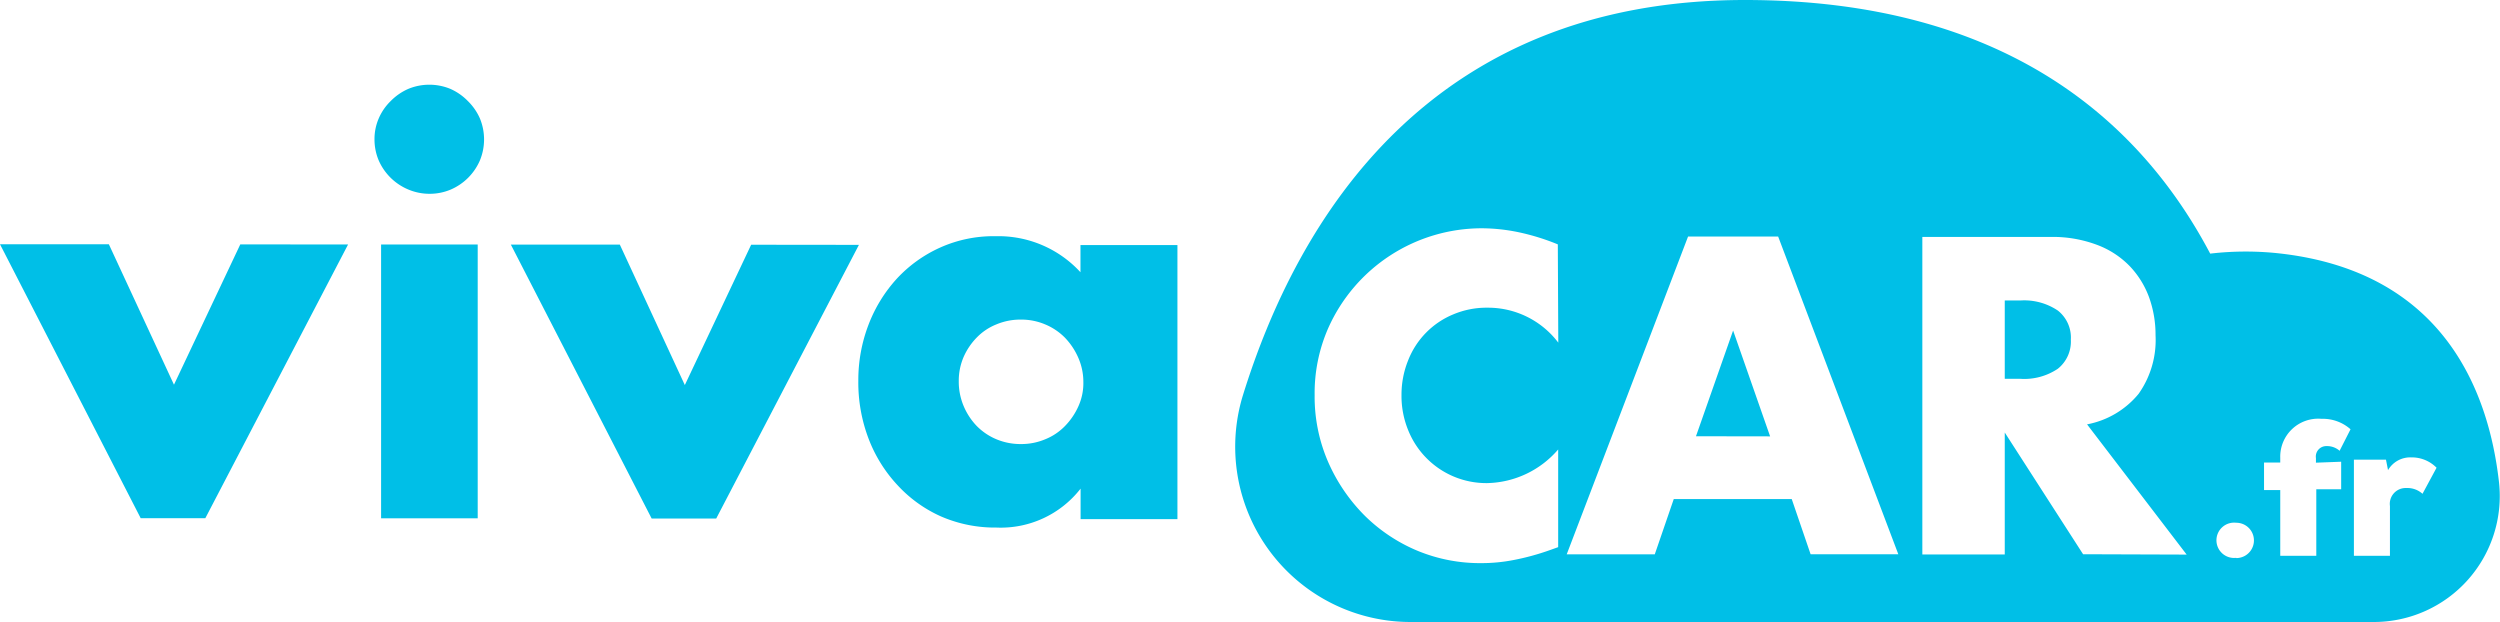 <svg id="ad7f8669-c629-48bb-a10a-f4b5ee256dce" data-name="Calque 1" xmlns="http://www.w3.org/2000/svg" viewBox="0 0 208.08 51.81"><defs><style>.b08bc599-eb64-4bfa-a394-a5d97a423b73{fill:#00bfe7;}</style></defs><title>vivacarfr</title><polygon class="b08bc599-eb64-4bfa-a394-a5d97a423b73" points="14.48 32.02 9.06 20.33 0 20.33 11.71 43.13 17.09 43.13 28.97 20.35 20 20.34 14.48 32.02"/><rect class="b08bc599-eb64-4bfa-a394-a5d97a423b73" x="31.72" y="20.35" width="8.04" height="22.79"/><path class="b08bc599-eb64-4bfa-a394-a5d97a423b73" d="M38.93,8.4a4.65,4.65,0,0,0-1.44-1,4.58,4.58,0,0,0-3.51,0,4.64,4.64,0,0,0-1.45,1,4.46,4.46,0,0,0-1,1.44,4.33,4.33,0,0,0-.36,1.76,4.48,4.48,0,0,0,.35,1.75A4.64,4.64,0,0,0,34,15.78a4.53,4.53,0,0,0,1.76.35,4.48,4.48,0,0,0,1.75-.35,4.64,4.64,0,0,0,2.43-2.42,4.58,4.58,0,0,0,0-3.51A4.64,4.64,0,0,0,38.93,8.4Z"/><polygon class="b08bc599-eb64-4bfa-a394-a5d97a423b73" points="62.52 20.37 57 32.05 51.59 20.36 42.52 20.36 54.24 43.16 59.61 43.16 71.49 20.38 62.52 20.37"/><path class="b08bc599-eb64-4bfa-a394-a5d97a423b73" d="M89.93,22.66a9.27,9.27,0,0,0-7.06-3,10.84,10.84,0,0,0-4.63.95,11.12,11.12,0,0,0-3.6,2.59,12.06,12.06,0,0,0-2.36,3.85,12.86,12.86,0,0,0-.84,4.64,13.14,13.14,0,0,0,.86,4.84,11.85,11.85,0,0,0,2.42,3.87A11,11,0,0,0,78.36,43a11.28,11.28,0,0,0,4.58.91,8.42,8.42,0,0,0,7-3.24v2.54H98L98,20.4H89.93Zm-.17,11.15a5.65,5.65,0,0,1-1.11,1.64A4.76,4.76,0,0,1,87,36.56a5.13,5.13,0,0,1-2,.4,5.23,5.23,0,0,1-2.07-.4,5,5,0,0,1-1.64-1.11,5.42,5.42,0,0,1-1.09-1.67,5.22,5.22,0,0,1-.4-2.06,5,5,0,0,1,.4-2,5.43,5.43,0,0,1,1.09-1.62A4.71,4.71,0,0,1,82.93,27a5.18,5.18,0,0,1,2.06-.4,5.09,5.09,0,0,1,2,.4,5,5,0,0,1,1.65,1.11,5.66,5.66,0,0,1,1.11,1.67,5,5,0,0,1,.42,2A4.67,4.67,0,0,1,89.76,33.81Z"/><polygon class="b08bc599-eb64-4bfa-a394-a5d97a423b73" points="141.16 36.31 147.33 36.32 144.25 27.51 141.16 36.31"/><path class="b08bc599-eb64-4bfa-a394-a5d97a423b73" d="M171.28,25.85a5,5,0,0,0-3.12-.84h-1.3v6.52h1.3a5,5,0,0,0,3.12-.84,2.89,2.89,0,0,0,1.08-2.42A2.86,2.86,0,0,0,171.28,25.85Z"/><path class="b08bc599-eb64-4bfa-a394-a5d97a423b73" d="M208,40.17c-.9-8.05-4.93-17.51-18.12-19.06a25.47,25.47,0,0,0-5.92,0C178.1,10,166.81,0,145.23,0,119,0,108,18.16,103.42,33a14.59,14.59,0,0,0,14,18.77l47.25,0h0l32.92,0A10.48,10.48,0,0,0,208,40.17ZM129.7,28.52a7.33,7.33,0,0,0-5.89-2.91,7.12,7.12,0,0,0-2.86.56A6.83,6.83,0,0,0,117.2,30a7.61,7.61,0,0,0-.55,2.88,7.5,7.5,0,0,0,.55,2.91,7,7,0,0,0,1.5,2.31,7,7,0,0,0,5.07,2.11,8,8,0,0,0,5.92-2.8v8.13l-.7.25a20.47,20.47,0,0,1-3,.82,13.87,13.87,0,0,1-2.7.26,13.61,13.61,0,0,1-5.24-1,13.81,13.81,0,0,1-4.42-2.91,14.58,14.58,0,0,1-3.06-4.45,13.63,13.63,0,0,1-1.15-5.63,13.46,13.46,0,0,1,1.14-5.59,14,14,0,0,1,12.79-8.29,15.33,15.33,0,0,1,3.1.34,18.9,18.9,0,0,1,3.21,1Zm21,17.61-1.57-4.59h-9.82l-1.58,4.6h-7.33L140.5,19.69H148l10,26.44Zm22.68,0L166.86,36V46.15H160l0-26.43h10.69a10.48,10.48,0,0,1,3.85.66,7.38,7.38,0,0,1,2.72,1.77,7.48,7.48,0,0,1,1.61,2.59,9.16,9.16,0,0,1,.54,3.16A7.75,7.75,0,0,1,178,32.78a7.3,7.3,0,0,1-4.29,2.54L182,46.16Zm12.74.3a1.47,1.47,0,1,1,0-2.92A1.47,1.47,0,1,1,186.14,46.45Zm8.74-8v2.29h-2.07v5.54h-3V40.79h-1.35V38.5h1.35v-.39a3.16,3.16,0,0,1,3.44-3.25,3.46,3.46,0,0,1,2.41.87l-.91,1.79a1.58,1.58,0,0,0-1.08-.39.87.87,0,0,0-.89,1v.38Zm6.77,2.67a1.87,1.87,0,0,0-1.34-.48,1.32,1.32,0,0,0-1.37,1.5v4.14h-3v-8h2.67l.17.87a2.14,2.14,0,0,1,1.94-1.06,2.89,2.89,0,0,1,2.1.86Z"/></svg>
